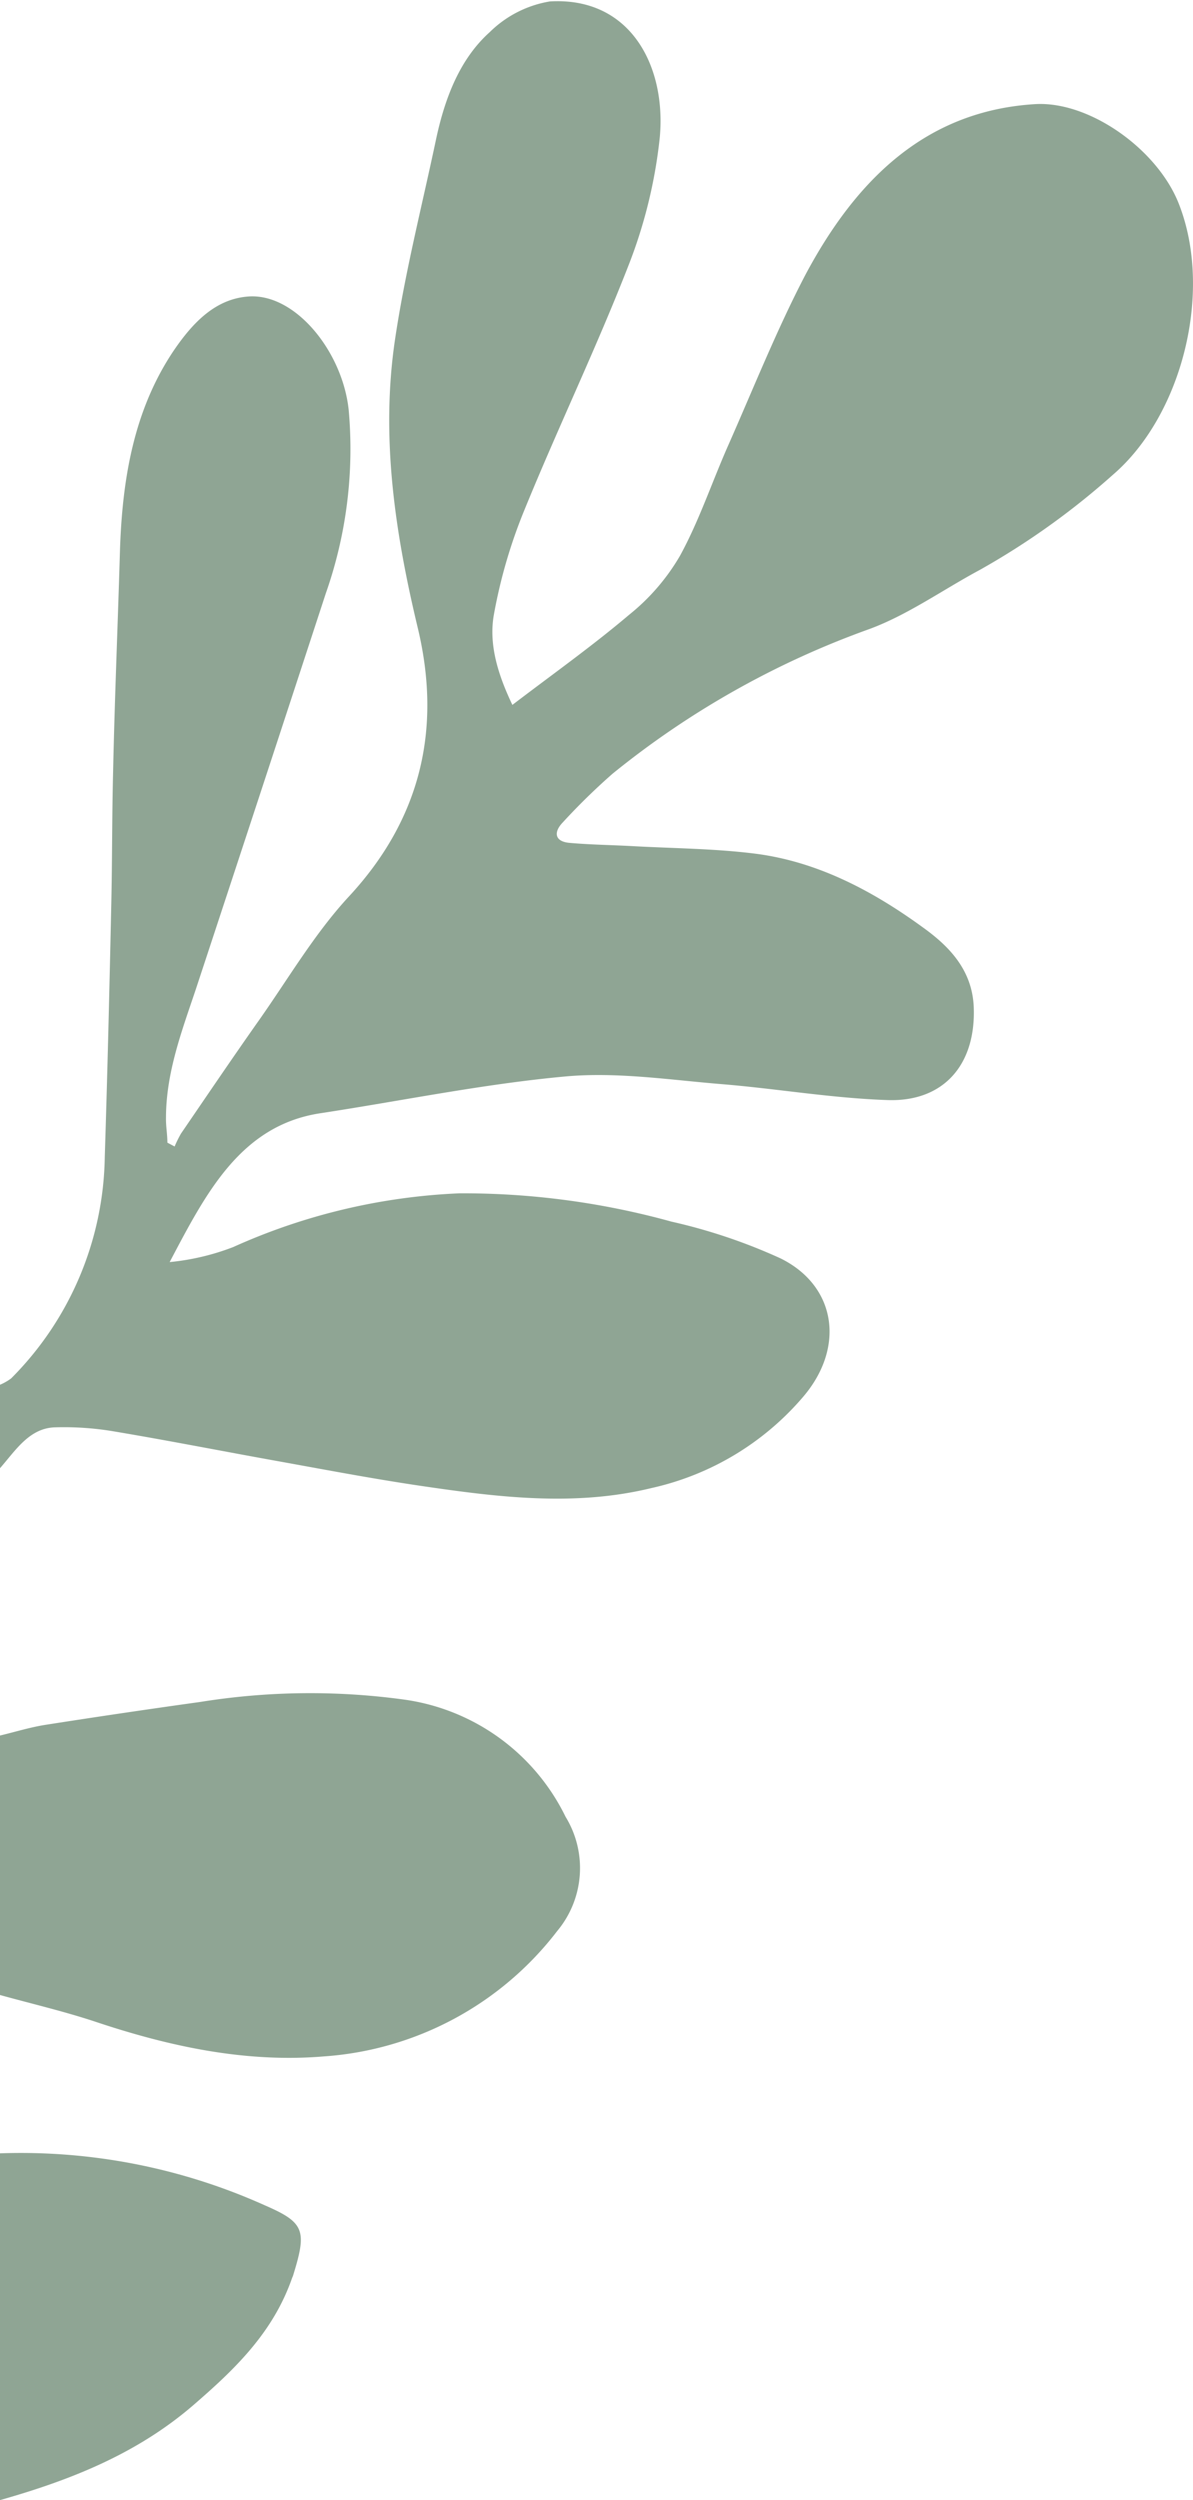 <svg id="Calque_1" data-name="Calque 1" xmlns="http://www.w3.org/2000/svg" viewBox="0 0 84.38 176.7"><defs><style>.cls-1{fill:#8fa594;}</style></defs><g id="e6ankw.tif"><g id="Groupe_444" data-name="Groupe 444"><path id="Tracé_329" data-name="Tracé 329" class="cls-1" d="M0,103.77c1.11-1.27,2.08-2.84,3.89-2.89a21.15,21.15,0,0,1,4.13.28c4,.67,7.94,1.45,11.91,2.16,3.21.58,6.43,1.19,9.66,1.67,5.48.81,11,1.52,16.49.18A19.72,19.72,0,0,0,56.8,98.73c3-3.5,2.35-7.86-1.61-9.8a39.41,39.41,0,0,0-7.7-2.59,55.27,55.27,0,0,0-15-2,43.36,43.36,0,0,0-16,3.8A17.05,17.05,0,0,1,12,89.2c2.55-4.83,5-9.66,10.66-10.52S34.18,76.61,40,76.08c3.63-.33,7.35.24,11,.54,3.93.32,7.85,1,11.79,1.13s6.26-2.49,6.08-6.62c-.12-2.51-1.64-4.14-3.37-5.42-3.68-2.71-7.65-4.82-12.12-5.38-2.87-.36-5.78-.37-8.67-.53-1.48-.08-3-.1-4.44-.23-1-.09-1.16-.72-.46-1.45a45.73,45.73,0,0,1,3.52-3.44A62,62,0,0,1,61.46,44.47c2.73-1,5.23-2.79,7.84-4.19a53.33,53.33,0,0,0,9.41-6.72c4.92-4.22,7.12-13,4.65-19.2-1.53-3.84-6.33-7.23-10.15-7-7.7.47-12.66,5.31-16.28,12.13-2,3.84-3.66,8-5.43,12-1.15,2.6-2.06,5.34-3.41,7.8a15,15,0,0,1-3.58,4.15c-2.62,2.22-5.41,4.2-8.27,6.38-1-2.1-1.67-4.21-1.32-6.31A36.41,36.41,0,0,1,37.11,36c2.36-5.78,5.07-11.41,7.34-17.23a34.76,34.76,0,0,0,2.21-9c.49-5-2-10-7.76-9.67a7.89,7.89,0,0,0-4.26,2.17c-2.11,1.89-3.16,4.63-3.78,7.49-1,4.75-2.22,9.49-2.93,14.3-1,6.83,0,13.53,1.59,20.2,1.78,7.29.2,13.67-4.85,19.11-2.41,2.6-4.28,5.8-6.36,8.75-1.87,2.65-3.69,5.34-5.51,8a8.53,8.53,0,0,0-.45.91l-.51-.27c0-.58-.11-1.16-.1-1.74,0-3.2,1.11-6.12,2.1-9.07q4.62-14,9.2-28a30.76,30.76,0,0,0,1.62-13c-.44-4.08-3.72-8.16-7-8-2.38.13-4,1.82-5.36,3.81C9.44,29,8.63,33.94,8.48,39.08S8.11,49.38,8,54.53c-.08,3.15-.06,6.3-.13,9.44-.13,5.94-.27,11.88-.46,17.81A22.61,22.61,0,0,1,.79,97.42a3.84,3.84,0,0,1-.79.45Z"/><path id="Tracé_330" data-name="Tracé 330" class="cls-1" d="M0,141c2.24.62,4.51,1.15,6.72,1.88,5.29,1.77,10.66,2.92,16.19,2.46a22.77,22.77,0,0,0,16.5-8.86A6.94,6.94,0,0,0,40,128.4a15,15,0,0,0-11.35-8.27,48.94,48.94,0,0,0-14.5.16q-5.46.76-10.9,1.61c-1.1.17-2.19.51-3.28.77Z"/><path id="Tracé_331" data-name="Tracé 331" class="cls-1" d="M0,176.7c4.9-1.39,9.63-3.23,13.66-6.7,2.87-2.48,5.64-5.09,7-9l.06-.14c1-3.22.84-3.77-2-5A42.06,42.06,0,0,0,0,152.19Z"/></g></g></svg>